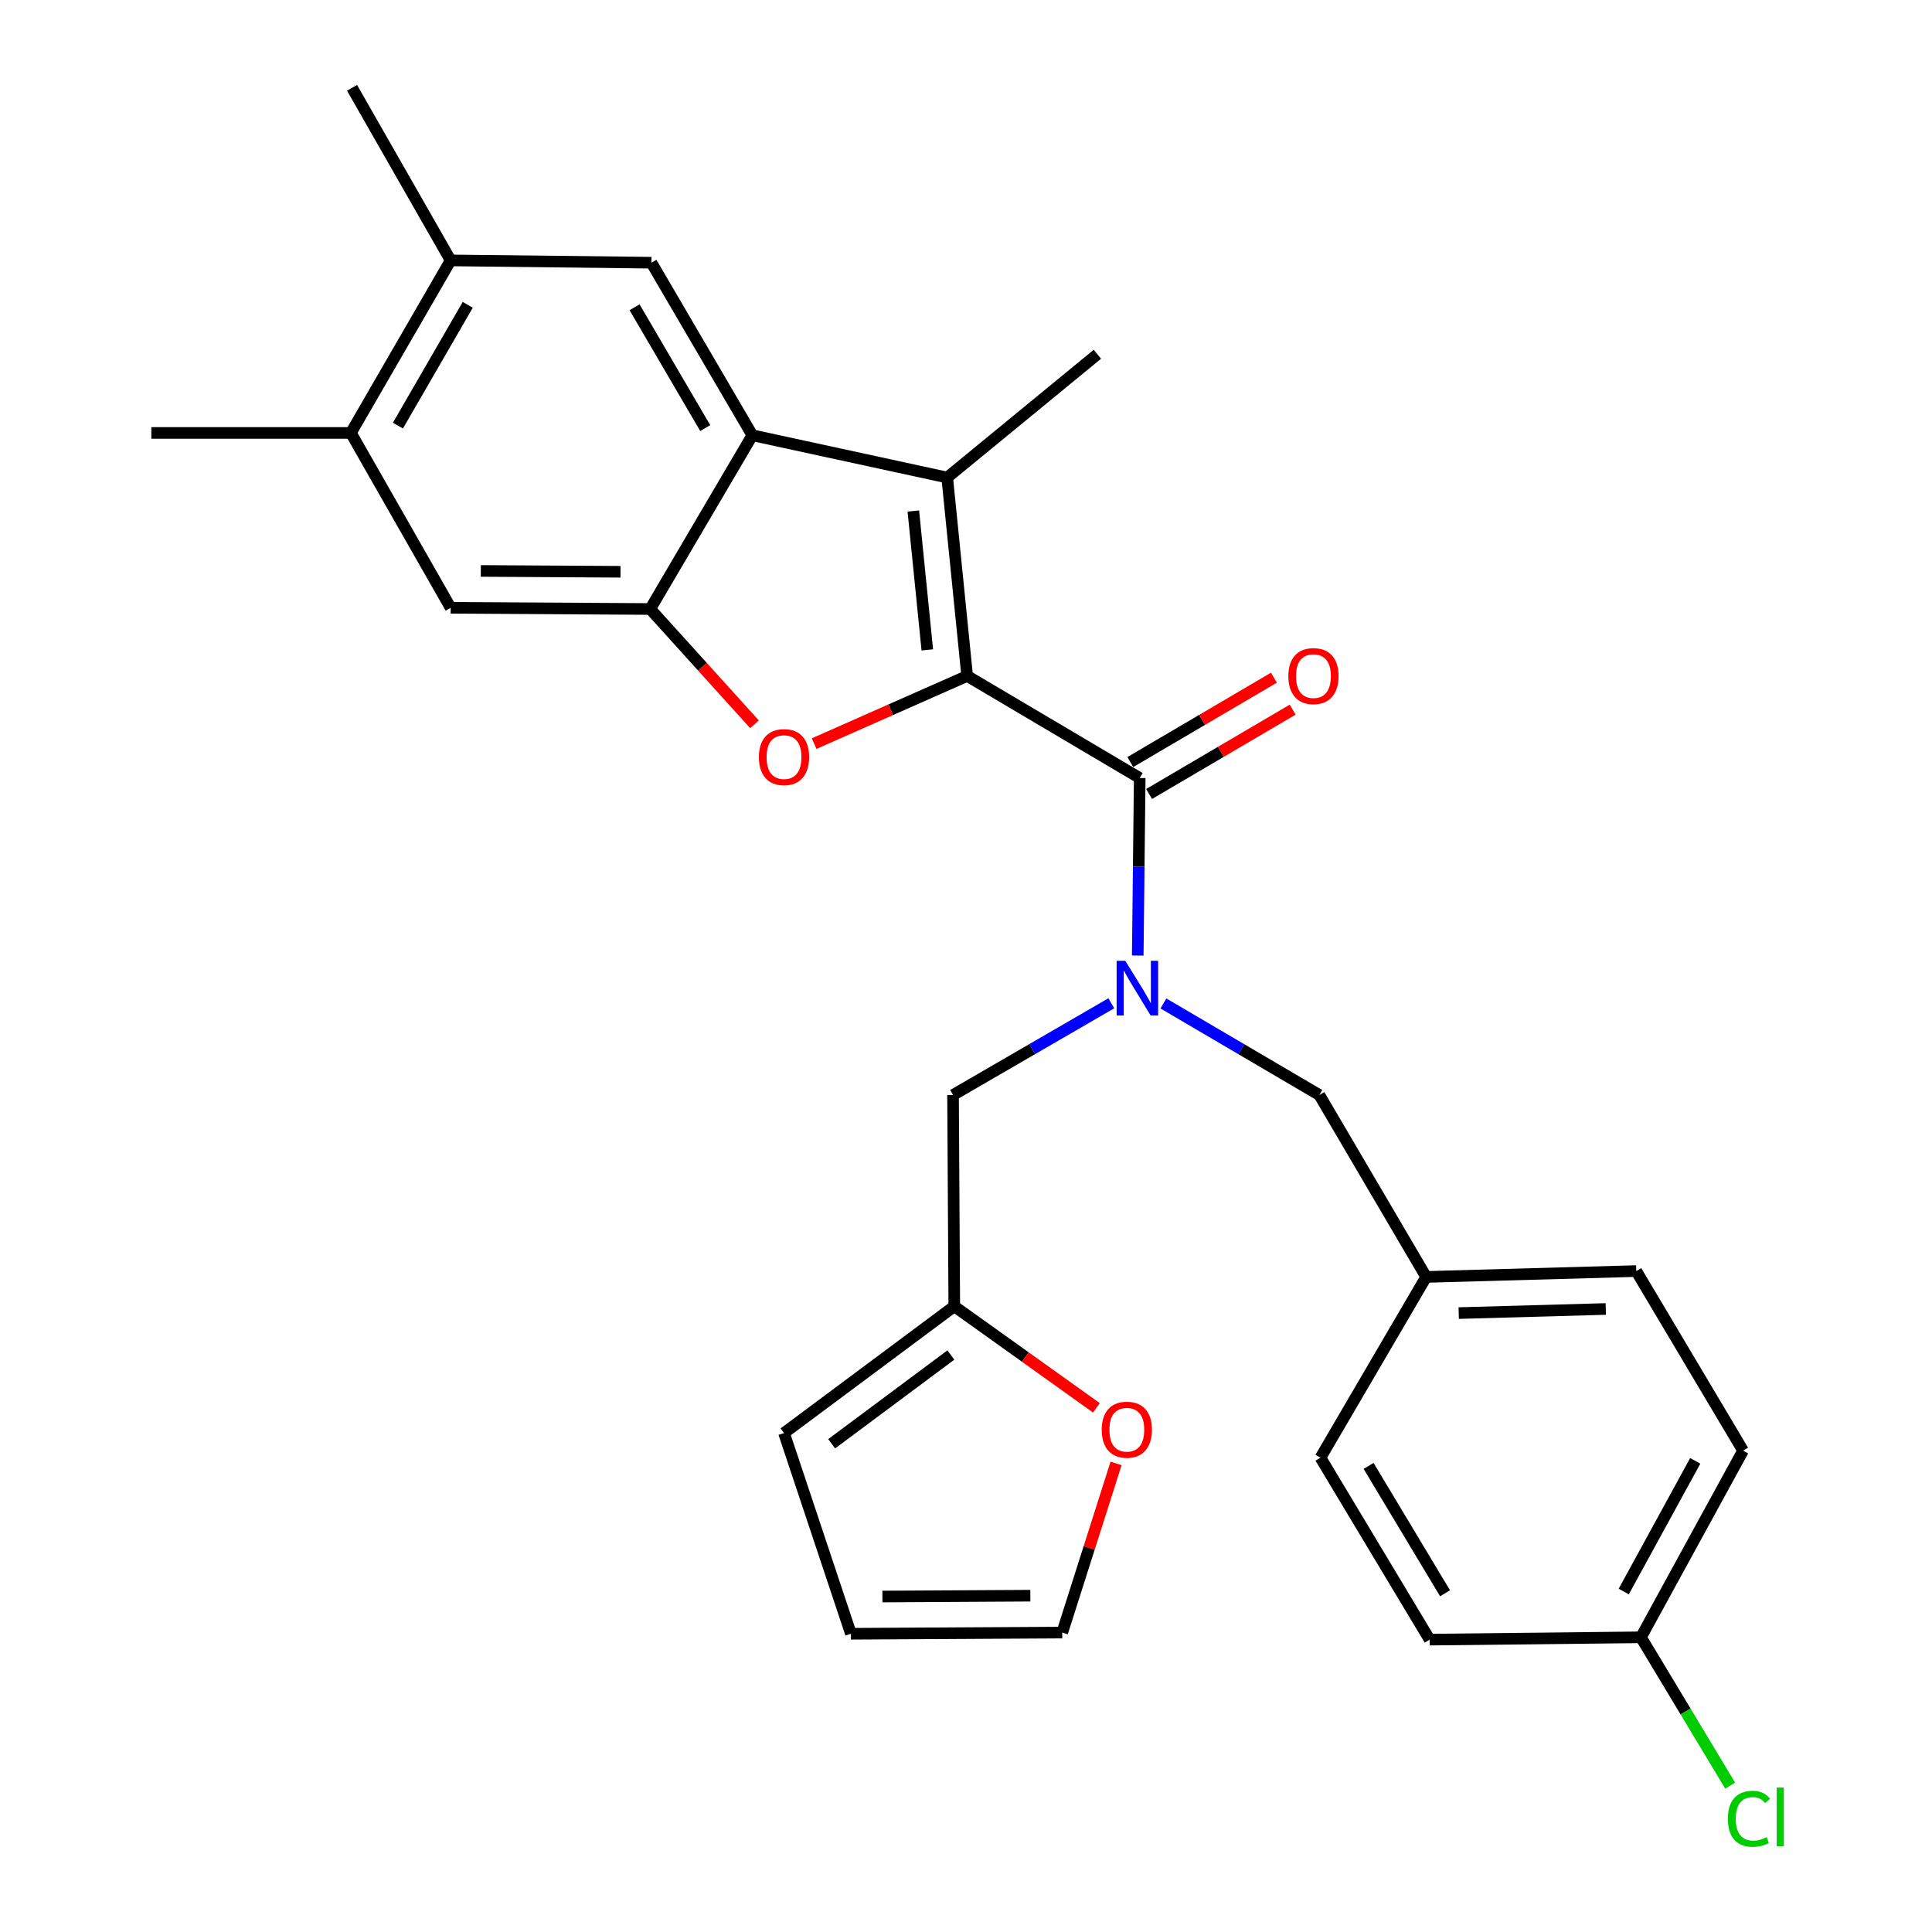 <?xml version='1.0' encoding='iso-8859-1'?>
<svg version='1.1' baseProfile='full'
              xmlns='http://www.w3.org/2000/svg'
                      xmlns:rdkit='http://www.rdkit.org/xml'
                      xmlns:xlink='http://www.w3.org/1999/xlink'
                  xml:space='preserve'
width='1000px' height='1000px' viewBox='0 0 1000 1000'>
<!-- END OF HEADER -->
<rect style='opacity:1.0;fill:#FFFFFF;stroke:none' width='1000' height='1000' x='0' y='0'> </rect>
<path class='bond-0' d='M 500.602,349.867 L 460.999,367.381' style='fill:none;fill-rule:evenodd;stroke:#000000;stroke-width:6px;stroke-linecap:butt;stroke-linejoin:miter;stroke-opacity:1' />
<path class='bond-0' d='M 460.999,367.381 L 421.395,384.895' style='fill:none;fill-rule:evenodd;stroke:#FF0000;stroke-width:6px;stroke-linecap:butt;stroke-linejoin:miter;stroke-opacity:1' />
<path class='bond-1' d='M 500.602,349.867 L 490.268,247.175' style='fill:none;fill-rule:evenodd;stroke:#000000;stroke-width:6px;stroke-linecap:butt;stroke-linejoin:miter;stroke-opacity:1' />
<path class='bond-1' d='M 479.971,336.384 L 472.737,264.499' style='fill:none;fill-rule:evenodd;stroke:#000000;stroke-width:6px;stroke-linecap:butt;stroke-linejoin:miter;stroke-opacity:1' />
<path class='bond-2' d='M 500.602,349.867 L 589.913,402.7' style='fill:none;fill-rule:evenodd;stroke:#000000;stroke-width:6px;stroke-linecap:butt;stroke-linejoin:miter;stroke-opacity:1' />
<path class='bond-4' d='M 390.519,374.889 L 363.536,345.055' style='fill:none;fill-rule:evenodd;stroke:#FF0000;stroke-width:6px;stroke-linecap:butt;stroke-linejoin:miter;stroke-opacity:1' />
<path class='bond-4' d='M 363.536,345.055 L 336.554,315.221' style='fill:none;fill-rule:evenodd;stroke:#000000;stroke-width:6px;stroke-linecap:butt;stroke-linejoin:miter;stroke-opacity:1' />
<path class='bond-3' d='M 490.268,247.175 L 389.408,225.292' style='fill:none;fill-rule:evenodd;stroke:#000000;stroke-width:6px;stroke-linecap:butt;stroke-linejoin:miter;stroke-opacity:1' />
<path class='bond-19' d='M 490.268,247.175 L 568.009,183.358' style='fill:none;fill-rule:evenodd;stroke:#000000;stroke-width:6px;stroke-linecap:butt;stroke-linejoin:miter;stroke-opacity:1' />
<path class='bond-5' d='M 589.913,402.7 L 589.405,448.648' style='fill:none;fill-rule:evenodd;stroke:#000000;stroke-width:6px;stroke-linecap:butt;stroke-linejoin:miter;stroke-opacity:1' />
<path class='bond-5' d='M 589.405,448.648 L 588.896,494.596' style='fill:none;fill-rule:evenodd;stroke:#0000FF;stroke-width:6px;stroke-linecap:butt;stroke-linejoin:miter;stroke-opacity:1' />
<path class='bond-14' d='M 594.77,410.967 L 631.931,389.136' style='fill:none;fill-rule:evenodd;stroke:#000000;stroke-width:6px;stroke-linecap:butt;stroke-linejoin:miter;stroke-opacity:1' />
<path class='bond-14' d='M 631.931,389.136 L 669.092,367.304' style='fill:none;fill-rule:evenodd;stroke:#FF0000;stroke-width:6px;stroke-linecap:butt;stroke-linejoin:miter;stroke-opacity:1' />
<path class='bond-14' d='M 585.056,394.433 L 622.217,372.601' style='fill:none;fill-rule:evenodd;stroke:#000000;stroke-width:6px;stroke-linecap:butt;stroke-linejoin:miter;stroke-opacity:1' />
<path class='bond-14' d='M 622.217,372.601 L 659.378,350.769' style='fill:none;fill-rule:evenodd;stroke:#FF0000;stroke-width:6px;stroke-linecap:butt;stroke-linejoin:miter;stroke-opacity:1' />
<path class='bond-6' d='M 389.408,225.292 L 337.172,135.97' style='fill:none;fill-rule:evenodd;stroke:#000000;stroke-width:6px;stroke-linecap:butt;stroke-linejoin:miter;stroke-opacity:1' />
<path class='bond-6' d='M 365.018,221.574 L 328.453,159.049' style='fill:none;fill-rule:evenodd;stroke:#000000;stroke-width:6px;stroke-linecap:butt;stroke-linejoin:miter;stroke-opacity:1' />
<path class='bond-28' d='M 389.408,225.292 L 336.554,315.221' style='fill:none;fill-rule:evenodd;stroke:#000000;stroke-width:6px;stroke-linecap:butt;stroke-linejoin:miter;stroke-opacity:1' />
<path class='bond-7' d='M 336.554,315.221 L 233.254,314.603' style='fill:none;fill-rule:evenodd;stroke:#000000;stroke-width:6px;stroke-linecap:butt;stroke-linejoin:miter;stroke-opacity:1' />
<path class='bond-7' d='M 321.174,295.952 L 248.864,295.519' style='fill:none;fill-rule:evenodd;stroke:#000000;stroke-width:6px;stroke-linecap:butt;stroke-linejoin:miter;stroke-opacity:1' />
<path class='bond-11' d='M 575.212,519.297 L 534.253,543.033' style='fill:none;fill-rule:evenodd;stroke:#0000FF;stroke-width:6px;stroke-linecap:butt;stroke-linejoin:miter;stroke-opacity:1' />
<path class='bond-11' d='M 534.253,543.033 L 493.293,566.769' style='fill:none;fill-rule:evenodd;stroke:#000000;stroke-width:6px;stroke-linecap:butt;stroke-linejoin:miter;stroke-opacity:1' />
<path class='bond-12' d='M 602.18,519.384 L 642.535,543.077' style='fill:none;fill-rule:evenodd;stroke:#0000FF;stroke-width:6px;stroke-linecap:butt;stroke-linejoin:miter;stroke-opacity:1' />
<path class='bond-12' d='M 642.535,543.077 L 682.89,566.769' style='fill:none;fill-rule:evenodd;stroke:#000000;stroke-width:6px;stroke-linecap:butt;stroke-linejoin:miter;stroke-opacity:1' />
<path class='bond-8' d='M 337.172,135.97 L 233.254,134.787' style='fill:none;fill-rule:evenodd;stroke:#000000;stroke-width:6px;stroke-linecap:butt;stroke-linejoin:miter;stroke-opacity:1' />
<path class='bond-10' d='M 233.254,314.603 L 181.615,224.088' style='fill:none;fill-rule:evenodd;stroke:#000000;stroke-width:6px;stroke-linecap:butt;stroke-linejoin:miter;stroke-opacity:1' />
<path class='bond-26' d='M 233.254,134.787 L 182.222,45.455' style='fill:none;fill-rule:evenodd;stroke:#000000;stroke-width:6px;stroke-linecap:butt;stroke-linejoin:miter;stroke-opacity:1' />
<path class='bond-29' d='M 233.254,134.787 L 181.615,224.088' style='fill:none;fill-rule:evenodd;stroke:#000000;stroke-width:6px;stroke-linecap:butt;stroke-linejoin:miter;stroke-opacity:1' />
<path class='bond-29' d='M 242.109,157.782 L 205.962,220.293' style='fill:none;fill-rule:evenodd;stroke:#000000;stroke-width:6px;stroke-linecap:butt;stroke-linejoin:miter;stroke-opacity:1' />
<path class='bond-9' d='M 493.933,676.131 L 493.293,566.769' style='fill:none;fill-rule:evenodd;stroke:#000000;stroke-width:6px;stroke-linecap:butt;stroke-linejoin:miter;stroke-opacity:1' />
<path class='bond-13' d='M 493.933,676.131 L 530.716,702.41' style='fill:none;fill-rule:evenodd;stroke:#000000;stroke-width:6px;stroke-linecap:butt;stroke-linejoin:miter;stroke-opacity:1' />
<path class='bond-13' d='M 530.716,702.41 L 567.5,728.689' style='fill:none;fill-rule:evenodd;stroke:#FF0000;stroke-width:6px;stroke-linecap:butt;stroke-linejoin:miter;stroke-opacity:1' />
<path class='bond-15' d='M 493.933,676.131 L 405.804,741.748' style='fill:none;fill-rule:evenodd;stroke:#000000;stroke-width:6px;stroke-linecap:butt;stroke-linejoin:miter;stroke-opacity:1' />
<path class='bond-15' d='M 492.166,701.355 L 430.476,747.287' style='fill:none;fill-rule:evenodd;stroke:#000000;stroke-width:6px;stroke-linecap:butt;stroke-linejoin:miter;stroke-opacity:1' />
<path class='bond-27' d='M 181.615,224.088 L 78.336,224.088' style='fill:none;fill-rule:evenodd;stroke:#000000;stroke-width:6px;stroke-linecap:butt;stroke-linejoin:miter;stroke-opacity:1' />
<path class='bond-18' d='M 682.89,566.769 L 738.183,660.939' style='fill:none;fill-rule:evenodd;stroke:#000000;stroke-width:6px;stroke-linecap:butt;stroke-linejoin:miter;stroke-opacity:1' />
<path class='bond-16' d='M 577.67,757.454 L 563.741,801.23' style='fill:none;fill-rule:evenodd;stroke:#FF0000;stroke-width:6px;stroke-linecap:butt;stroke-linejoin:miter;stroke-opacity:1' />
<path class='bond-16' d='M 563.741,801.23 L 549.812,845.006' style='fill:none;fill-rule:evenodd;stroke:#000000;stroke-width:6px;stroke-linecap:butt;stroke-linejoin:miter;stroke-opacity:1' />
<path class='bond-17' d='M 405.804,741.748 L 440.44,845.634' style='fill:none;fill-rule:evenodd;stroke:#000000;stroke-width:6px;stroke-linecap:butt;stroke-linejoin:miter;stroke-opacity:1' />
<path class='bond-31' d='M 549.812,845.006 L 440.44,845.634' style='fill:none;fill-rule:evenodd;stroke:#000000;stroke-width:6px;stroke-linecap:butt;stroke-linejoin:miter;stroke-opacity:1' />
<path class='bond-31' d='M 533.296,825.923 L 456.735,826.363' style='fill:none;fill-rule:evenodd;stroke:#000000;stroke-width:6px;stroke-linecap:butt;stroke-linejoin:miter;stroke-opacity:1' />
<path class='bond-22' d='M 738.183,660.939 L 683.465,754.501' style='fill:none;fill-rule:evenodd;stroke:#000000;stroke-width:6px;stroke-linecap:butt;stroke-linejoin:miter;stroke-opacity:1' />
<path class='bond-23' d='M 738.183,660.939 L 846.927,657.902' style='fill:none;fill-rule:evenodd;stroke:#000000;stroke-width:6px;stroke-linecap:butt;stroke-linejoin:miter;stroke-opacity:1' />
<path class='bond-23' d='M 755.03,679.653 L 831.151,677.527' style='fill:none;fill-rule:evenodd;stroke:#000000;stroke-width:6px;stroke-linecap:butt;stroke-linejoin:miter;stroke-opacity:1' />
<path class='bond-20' d='M 849.346,847.467 L 902.21,750.847' style='fill:none;fill-rule:evenodd;stroke:#000000;stroke-width:6px;stroke-linecap:butt;stroke-linejoin:miter;stroke-opacity:1' />
<path class='bond-20' d='M 840.452,823.769 L 877.457,756.135' style='fill:none;fill-rule:evenodd;stroke:#000000;stroke-width:6px;stroke-linecap:butt;stroke-linejoin:miter;stroke-opacity:1' />
<path class='bond-21' d='M 849.346,847.467 L 872.442,885.858' style='fill:none;fill-rule:evenodd;stroke:#000000;stroke-width:6px;stroke-linecap:butt;stroke-linejoin:miter;stroke-opacity:1' />
<path class='bond-21' d='M 872.442,885.858 L 895.539,924.25' style='fill:none;fill-rule:evenodd;stroke:#00CC00;stroke-width:6px;stroke-linecap:butt;stroke-linejoin:miter;stroke-opacity:1' />
<path class='bond-30' d='M 849.346,847.467 L 739.984,848.67' style='fill:none;fill-rule:evenodd;stroke:#000000;stroke-width:6px;stroke-linecap:butt;stroke-linejoin:miter;stroke-opacity:1' />
<path class='bond-25' d='M 683.465,754.501 L 739.984,848.67' style='fill:none;fill-rule:evenodd;stroke:#000000;stroke-width:6px;stroke-linecap:butt;stroke-linejoin:miter;stroke-opacity:1' />
<path class='bond-25' d='M 708.386,758.758 L 747.949,824.676' style='fill:none;fill-rule:evenodd;stroke:#000000;stroke-width:6px;stroke-linecap:butt;stroke-linejoin:miter;stroke-opacity:1' />
<path class='bond-24' d='M 846.927,657.902 L 902.21,750.847' style='fill:none;fill-rule:evenodd;stroke:#000000;stroke-width:6px;stroke-linecap:butt;stroke-linejoin:miter;stroke-opacity:1' />
<path  class='atom-1' d='M 392.804 391.87
Q 392.804 385.07, 396.164 381.27
Q 399.524 377.47, 405.804 377.47
Q 412.084 377.47, 415.444 381.27
Q 418.804 385.07, 418.804 391.87
Q 418.804 398.75, 415.404 402.67
Q 412.004 406.55, 405.804 406.55
Q 399.564 406.55, 396.164 402.67
Q 392.804 398.79, 392.804 391.87
M 405.804 403.35
Q 410.124 403.35, 412.444 400.47
Q 414.804 397.55, 414.804 391.87
Q 414.804 386.31, 412.444 383.51
Q 410.124 380.67, 405.804 380.67
Q 401.484 380.67, 399.124 383.47
Q 396.804 386.27, 396.804 391.87
Q 396.804 397.59, 399.124 400.47
Q 401.484 403.35, 405.804 403.35
' fill='#FF0000'/>
<path  class='atom-6' d='M 582.449 497.316
L 591.729 512.316
Q 592.649 513.796, 594.129 516.476
Q 595.609 519.156, 595.689 519.316
L 595.689 497.316
L 599.449 497.316
L 599.449 525.636
L 595.569 525.636
L 585.609 509.236
Q 584.449 507.316, 583.209 505.116
Q 582.009 502.916, 581.649 502.236
L 581.649 525.636
L 577.969 525.636
L 577.969 497.316
L 582.449 497.316
' fill='#0000FF'/>
<path  class='atom-14' d='M 570.244 740.017
Q 570.244 733.217, 573.604 729.417
Q 576.964 725.617, 583.244 725.617
Q 589.524 725.617, 592.884 729.417
Q 596.244 733.217, 596.244 740.017
Q 596.244 746.897, 592.844 750.817
Q 589.444 754.697, 583.244 754.697
Q 577.004 754.697, 573.604 750.817
Q 570.244 746.937, 570.244 740.017
M 583.244 751.497
Q 587.564 751.497, 589.884 748.617
Q 592.244 745.697, 592.244 740.017
Q 592.244 734.457, 589.884 731.657
Q 587.564 728.817, 583.244 728.817
Q 578.924 728.817, 576.564 731.617
Q 574.244 734.417, 574.244 740.017
Q 574.244 745.737, 576.564 748.617
Q 578.924 751.497, 583.244 751.497
' fill='#FF0000'/>
<path  class='atom-15' d='M 666.843 349.947
Q 666.843 343.147, 670.203 339.347
Q 673.563 335.547, 679.843 335.547
Q 686.123 335.547, 689.483 339.347
Q 692.843 343.147, 692.843 349.947
Q 692.843 356.827, 689.443 360.747
Q 686.043 364.627, 679.843 364.627
Q 673.603 364.627, 670.203 360.747
Q 666.843 356.867, 666.843 349.947
M 679.843 361.427
Q 684.163 361.427, 686.483 358.547
Q 688.843 355.627, 688.843 349.947
Q 688.843 344.387, 686.483 341.587
Q 684.163 338.747, 679.843 338.747
Q 675.523 338.747, 673.163 341.547
Q 670.843 344.347, 670.843 349.947
Q 670.843 355.667, 673.163 358.547
Q 675.523 361.427, 679.843 361.427
' fill='#FF0000'/>
<path  class='atom-22' d='M 894.348 941.402
Q 894.348 934.362, 897.628 930.682
Q 900.948 926.962, 907.228 926.962
Q 913.068 926.962, 916.188 931.082
L 913.548 933.242
Q 911.268 930.242, 907.228 930.242
Q 902.948 930.242, 900.668 933.122
Q 898.428 935.962, 898.428 941.402
Q 898.428 947.002, 900.748 949.882
Q 903.108 952.762, 907.668 952.762
Q 910.788 952.762, 914.428 950.882
L 915.548 953.882
Q 914.068 954.842, 911.828 955.402
Q 909.588 955.962, 907.108 955.962
Q 900.948 955.962, 897.628 952.202
Q 894.348 948.442, 894.348 941.402
' fill='#00CC00'/>
<path  class='atom-22' d='M 919.628 925.242
L 923.308 925.242
L 923.308 955.602
L 919.628 955.602
L 919.628 925.242
' fill='#00CC00'/>
</svg>

